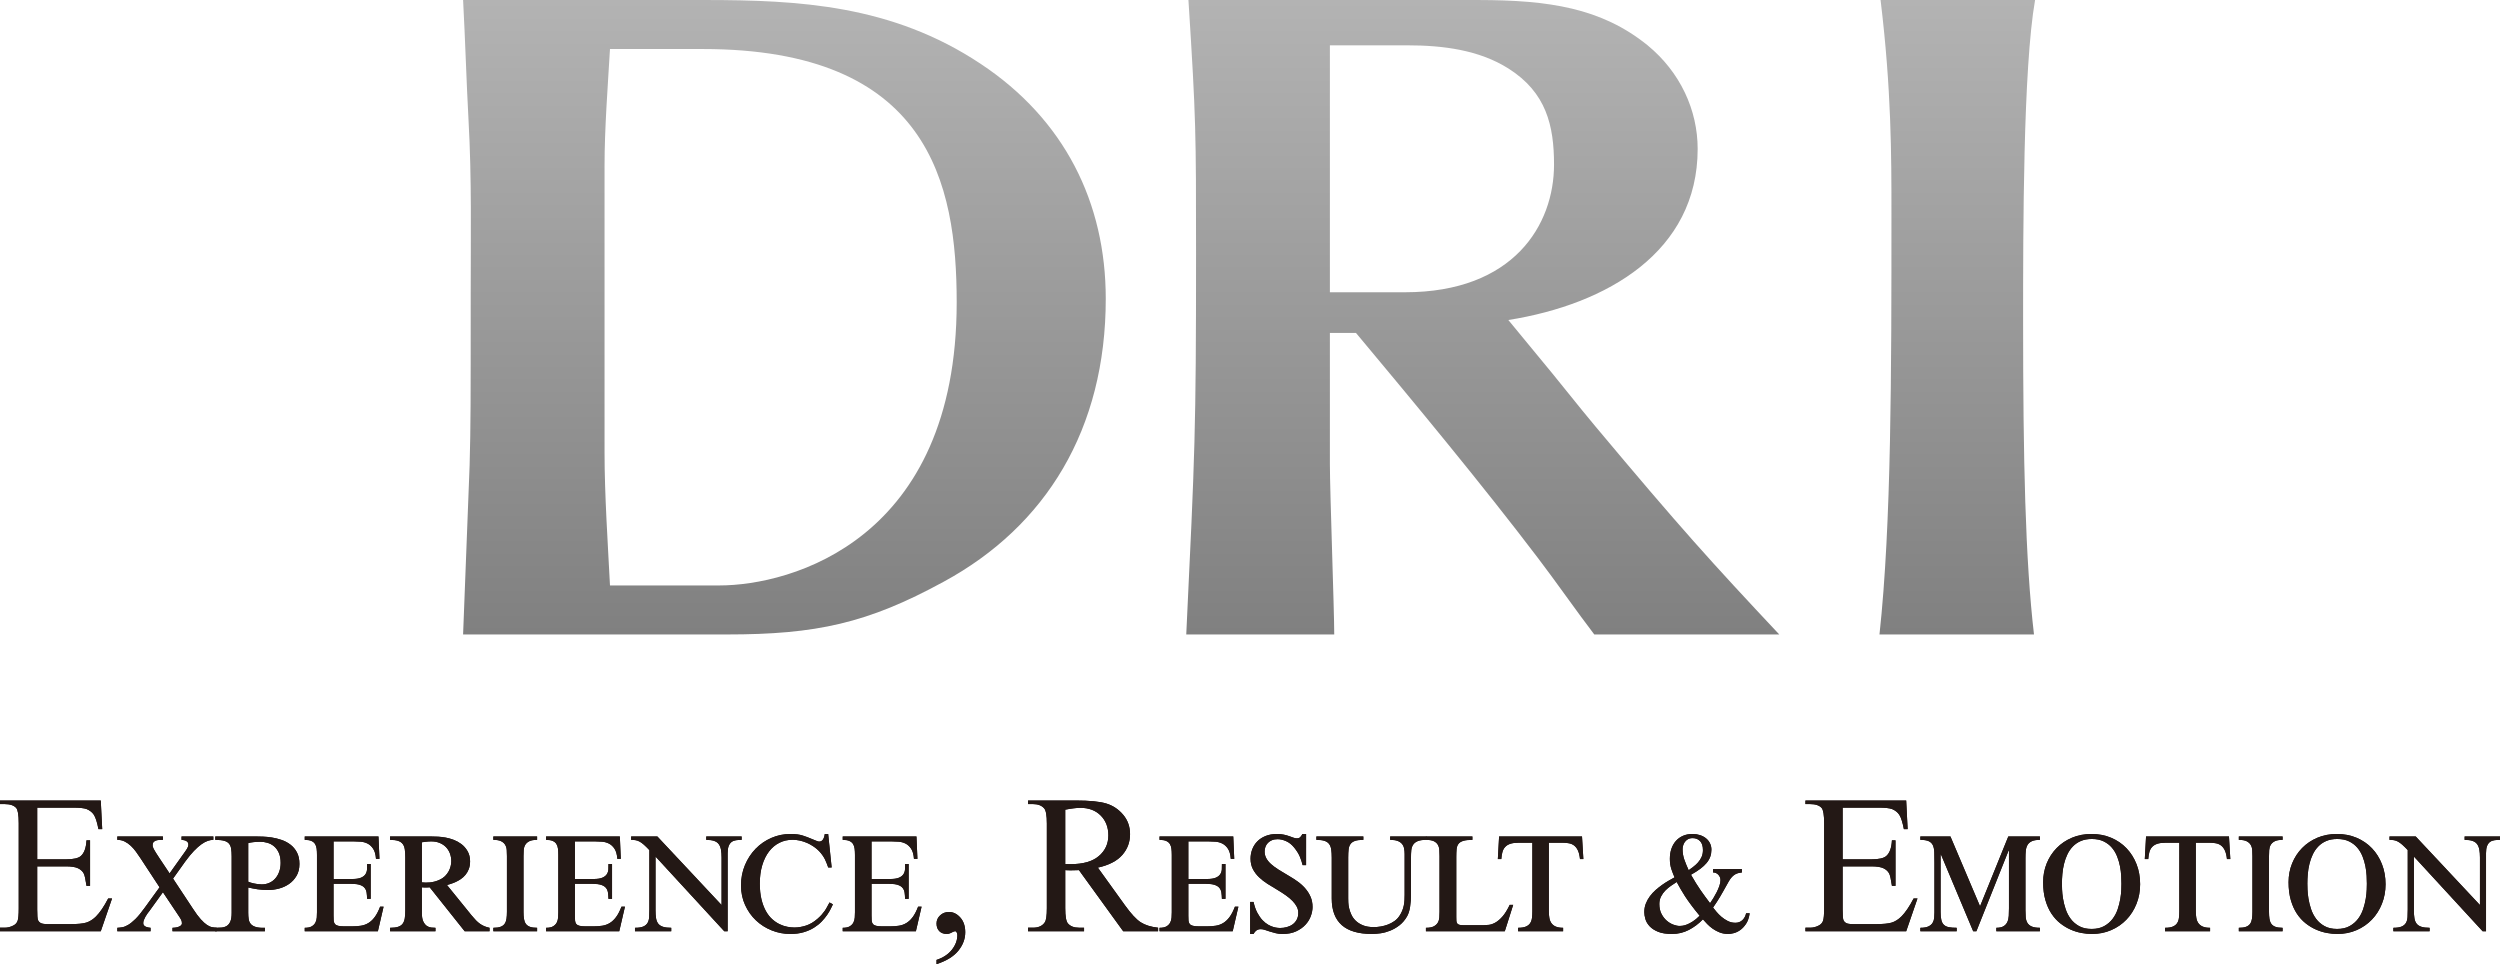 <?xml version="1.0" encoding="utf-8"?>
<!-- Generator: Adobe Illustrator 28.0.0, SVG Export Plug-In . SVG Version: 6.00 Build 0)  -->
<svg version="1.1" id="編集モード" xmlns="http://www.w3.org/2000/svg" xmlns:xlink="http://www.w3.org/1999/xlink" x="0px"
	 y="0px" viewBox="0 0 683.608 263.64" style="enable-background:new 0 0 683.608 263.64;" xml:space="preserve">
<style type="text/css">
	.st0{fill:url(#SVGID_1_);}
	.st1{fill:url(#SVGID_00000177447665600689428550000007940332846875151530_);}
	.st2{fill:url(#SVGID_00000111193180757671409200000001028955100652207240_);}
	.st3{fill:#231815;}
</style>
<g>
	<g>
		<linearGradient id="SVGID_1_" gradientUnits="userSpaceOnUse" x1="214.497" y1="0" x2="214.497" y2="173.49">
			<stop  offset="0" style="stop-color:#B3B3B3"/>
			<stop  offset="1" style="stop-color:#808080"/>
		</linearGradient>
		<path class="st0" d="M268.147,17.451C243.836,1.268,218.189,0.037,193.105,0.003V0h-66.475
			c0.595,11.129,0.893,22.003,1.487,32.877
			c0.893,15.933,0.595,31.613,0.595,47.546c0,30.095,0,35.659-0.298,46.787
			l-1.785,46.28h72.031v-0.001c0.033,0,0.066,0.001,0.098,0.001
			c24.397,0,38.445-3.035,59.271-14.415c27.968-15.174,44.332-41.729,44.332-77.387
			C302.363,55.386,291.057,32.625,268.147,17.451z M196.676,160.087
			c-7.438,0-23.302,0-29.88,0c-0.595-11.633-1.488-24.785-1.488-36.418V45.27
			c0-10.117,0.893-21.75,1.488-31.866c10.237,0,15.237,0,25.354,0
			c61.886,0,69.451,36.671,69.451,69.295
			C261.601,147.695,216.313,160.087,196.676,160.087z"/>
		
			<linearGradient id="SVGID_00000113328522354469828720000006930342104093189012_" gradientUnits="userSpaceOnUse" x1="405.451" y1="0" x2="405.451" y2="173.49">
			<stop  offset="0" style="stop-color:#B3B3B3"/>
			<stop  offset="1" style="stop-color:#808080"/>
		</linearGradient>
		<path style="fill:url(#SVGID_00000113328522354469828720000006930342104093189012_);" d="M436.245,116.588
			c-4.463-5.311-11.009-13.657-15.471-18.968l-8.331-10.116
			c27.075-4.3,51.77-18.715,51.77-46.787c0-10.622-4.761-20.99-13.686-28.325
			C437.84,2.111,423.391,0.038,404.294,0.004V0h-79.325
			c2.083,32.625,2.083,36.166,2.083,69.295c0,48.81-0.297,54.374-2.678,104.195
			h40.464c0-6.575-1.19-39.199-1.19-46.534V91.045h7.141
			c16.067,19.22,34.513,41.476,49.687,61.455
			c4.463,5.817,11.009,15.174,15.471,20.99h50.58
			C467.783,153.511,459.75,144.659,436.245,116.588z M363.648,79.914V12.393
			c4.541,0,15.471,0,21.125,0c9.818,0,19.637,1.264,27.67,6.322
			c10.413,6.576,12.496,15.68,12.496,26.302c0,16.439-11.009,34.9-40.762,34.9
			C376.442,79.917,369.346,79.914,363.648,79.914z"/>
		
			<linearGradient id="SVGID_00000079451016026666843490000008219598706399002297_" gradientUnits="userSpaceOnUse" x1="535.203" y1="0" x2="535.203" y2="173.49">
			<stop  offset="0" style="stop-color:#B3B3B3"/>
			<stop  offset="1" style="stop-color:#808080"/>
		</linearGradient>
		<path style="fill:url(#SVGID_00000079451016026666843490000008219598706399002297_);" d="M556.476,0.001L556.477,0
			h-42.249c2.975,24.532,2.975,42.488,2.975,58.42c0,43.246,0,84.975-3.273,115.07
			h42.249c-2.38-20.484-2.975-47.798-2.975-85.48c0-25.543,0-69.295,3.273-88.009
			C556.477,0.001,556.476,0.001,556.476,0.001z"/>
	</g>
	<g>
		<g>
			<path class="st3" d="M10.178,220.846v14.133h7.857c2.039,0,3.401-0.308,4.087-0.923
				c0.914-0.809,1.424-2.232,1.529-4.271h0.976v12.445h-0.976
				c-0.246-1.74-0.492-2.856-0.738-3.349c-0.316-0.615-0.835-1.099-1.556-1.45
				s-1.828-0.527-3.322-0.527h-7.857v11.786c0,1.582,0.07,2.544,0.211,2.887
				s0.387,0.615,0.738,0.817s1.02,0.303,2.004,0.303h6.064
				c2.021,0,3.489-0.141,4.403-0.422s1.793-0.835,2.637-1.661
				c1.09-1.09,2.206-2.733,3.349-4.931h1.055l-3.085,8.965H0v-0.976h1.266
				c0.844,0,1.644-0.202,2.399-0.606c0.562-0.281,0.946-0.703,1.148-1.266
				s0.302-1.714,0.302-3.454v-23.229c0-2.268-0.229-3.665-0.686-4.192
				c-0.633-0.703-1.688-1.055-3.164-1.055H0v-0.976h27.554l0.396,7.831h-1.028
				c-0.369-1.881-0.777-3.173-1.225-3.876s-1.113-1.239-1.992-1.608
				c-0.703-0.264-1.942-0.396-3.718-0.396H10.178z"/>
			<path class="st3" d="M44.548,228.73v0.923c-0.352,0-0.694,0.009-1.028,0.026
				s-0.633,0.075-0.896,0.171s-0.478,0.242-0.645,0.435s-0.251,0.466-0.251,0.817
				c0,0.141,0.018,0.286,0.053,0.435s0.114,0.347,0.237,0.593
				s0.313,0.571,0.568,0.976s0.601,0.94,1.041,1.608l2.742,4.113l3.718-5.221
				c0.229-0.334,0.436-0.624,0.621-0.87s0.334-0.47,0.448-0.672
				s0.202-0.391,0.264-0.567s0.091-0.36,0.091-0.554
				c0-0.264-0.062-0.475-0.185-0.633s-0.281-0.286-0.475-0.382
				s-0.399-0.163-0.619-0.198s-0.418-0.062-0.594-0.079v-0.923h8.701v0.923
				c-0.457,0-0.953,0.088-1.489,0.264s-1.121,0.488-1.754,0.936
				s-1.322,1.059-2.069,1.833s-1.561,1.767-2.44,2.979l-3.27,4.588l5.432,8.227
				c0.809,1.248,1.526,2.215,2.15,2.9s1.187,1.195,1.688,1.529
				s0.962,0.541,1.383,0.62s0.844,0.136,1.266,0.171v0.949H47.159v-0.949
				c0.123,0,0.33-0.013,0.621-0.04s0.58-0.083,0.87-0.171
				s0.545-0.215,0.765-0.382s0.329-0.391,0.329-0.672
				c0-0.334-0.07-0.642-0.211-0.923s-0.404-0.703-0.791-1.266l-4.192-6.275
				l-3.665,5.089c-0.176,0.211-0.364,0.457-0.566,0.738s-0.387,0.571-0.554,0.87
				s-0.308,0.598-0.422,0.896s-0.172,0.589-0.172,0.87
				c0,0.264,0.076,0.475,0.225,0.633s0.329,0.281,0.54,0.369
				s0.431,0.149,0.659,0.185s0.422,0.062,0.58,0.079v0.949H32.077v-0.949
				c0.422-0.018,0.87-0.066,1.345-0.145s1.007-0.29,1.596-0.633
				s1.252-0.875,1.99-1.595s1.582-1.74,2.531-3.059l4.087-5.643l-5.168-7.884
				c-0.404-0.615-0.826-1.226-1.266-1.833s-0.918-1.151-1.436-1.635
				s-1.078-0.875-1.675-1.173s-1.266-0.448-2.004-0.448v-0.923H44.548z"/>
			<path class="st3" d="M70.225,228.73c0.404,0,0.976,0.013,1.714,0.04
				s1.538,0.105,2.399,0.237s1.74,0.352,2.637,0.659s1.71,0.738,2.44,1.292
				s1.322,1.261,1.779,2.123s0.686,1.916,0.686,3.164
				c0,1.266-0.267,2.351-0.803,3.256s-1.218,1.644-2.044,2.215
				s-1.74,0.989-2.742,1.252s-1.969,0.396-2.9,0.396
				c-1.107,0-2.092-0.066-2.953-0.198s-1.714-0.294-2.558-0.488v6.882
				c0,0.65,0.04,1.239,0.12,1.767s0.272,0.971,0.58,1.332
				s0.765,0.633,1.371,0.817s1.436,0.259,2.491,0.224v0.949H58.86v-0.949
				c0.598,0,1.169-0.022,1.714-0.066s1.025-0.193,1.438-0.448
				s0.738-0.659,0.976-1.213s0.355-1.34,0.355-2.36v-15.451
				c0-0.809-0.044-1.499-0.132-2.07s-0.281-1.037-0.58-1.397
				s-0.747-0.624-1.345-0.791s-1.406-0.25-2.426-0.25v-0.923H70.225z
				 M67.878,241.096c0.141,0.07,0.348,0.149,0.621,0.237s0.575,0.167,0.909,0.237
				s0.691,0.132,1.069,0.185s0.742,0.079,1.093,0.079
				c0.756,0,1.455-0.145,2.097-0.435s1.187-0.694,1.635-1.213
				s0.8-1.138,1.055-1.859s0.381-1.512,0.381-2.373
				c0-1.107-0.171-2.035-0.513-2.782s-0.782-1.34-1.318-1.78
				s-1.13-0.751-1.781-0.936s-1.274-0.277-1.872-0.277
				c-0.65,0-1.287,0.031-1.911,0.092s-1.113,0.154-1.464,0.277V241.096z"/>
			<path class="st3" d="M103.495,228.73l0.264,6.117h-0.949
				c-0.088-1.195-0.343-2.114-0.765-2.755s-0.926-1.112-1.515-1.411
				s-1.222-0.475-1.898-0.527s-1.315-0.079-1.912-0.079h-5.511v10.283h5.115
				c1.02,0,1.811-0.119,2.373-0.356s0.972-0.549,1.227-0.936
				s0.399-0.826,0.434-1.318s0.044-0.993,0.026-1.503h0.976v9.545H100.383
				c-0.018-0.633-0.062-1.2-0.132-1.701s-0.25-0.932-0.54-1.292
				s-0.726-0.637-1.306-0.831s-1.371-0.29-2.373-0.29h-4.825v8.675
				c0,0.527,0.014,0.98,0.04,1.358s0.132,0.686,0.316,0.923
				s0.475,0.409,0.87,0.514s0.953,0.158,1.673,0.158h2.162
				c0.879,0,1.688-0.057,2.426-0.171s1.42-0.36,2.044-0.738
				s1.199-0.918,1.726-1.622s1.02-1.652,1.477-2.848h0.949l-1.556,6.724H83.324
				v-0.949c0.844,0,1.491-0.136,1.939-0.409s0.777-0.615,0.988-1.028
				s0.334-0.87,0.369-1.371s0.053-0.98,0.053-1.437v-15.688
				c0-0.633-0.03-1.2-0.091-1.701s-0.207-0.932-0.436-1.292
				s-0.566-0.637-1.014-0.831s-1.051-0.29-1.807-0.29v-0.923H103.495z"/>
			<path class="st3" d="M127.067,254.649l-9.571-12.023
				c-0.246,0.018-0.452,0.031-0.619,0.04s-0.325,0.013-0.475,0.013
				s-0.308-0.004-0.475-0.013s-0.357-0.022-0.568-0.04v7.04
				c0,1.002,0.132,1.775,0.396,2.32s0.585,0.945,0.963,1.2
				s0.782,0.404,1.213,0.448s0.812,0.066,1.146,0.066v0.949h-12.419v-0.949
				c0.896,0,1.622-0.088,2.176-0.264s0.976-0.457,1.266-0.844
				s0.483-0.879,0.58-1.477s0.144-1.318,0.144-2.162v-14.528
				c0-0.826-0.044-1.542-0.132-2.149s-0.276-1.103-0.566-1.49
				s-0.712-0.672-1.266-0.857s-1.288-0.277-2.203-0.277v-0.923h11.285
				c0.562,0,1.183,0.018,1.86,0.053s1.371,0.119,2.083,0.25
				s1.427,0.334,2.148,0.606s1.406,0.646,2.057,1.121
				c0.703,0.51,1.288,1.169,1.754,1.978s0.698,1.731,0.698,2.769
				c0,0.809-0.118,1.521-0.355,2.136s-0.55,1.151-0.937,1.608
				s-0.817,0.844-1.292,1.16s-0.949,0.58-1.424,0.791s-0.918,0.378-1.331,0.501
				s-0.744,0.22-0.99,0.29l6.776,8.358c0.404,0.492,0.791,0.927,1.16,1.305
				s0.744,0.699,1.121,0.962s0.777,0.483,1.199,0.659s0.888,0.316,1.397,0.422
				v0.949H127.067z M115.36,241.281c0.316,0.035,0.659,0.057,1.028,0.066
				s0.765-0.009,1.187-0.053s0.867-0.127,1.332-0.25s0.953-0.308,1.463-0.554
				c0.527-0.264,0.981-0.584,1.359-0.962s0.689-0.791,0.935-1.239
				s0.431-0.914,0.554-1.397s0.185-0.945,0.185-1.384
				c0-0.773-0.127-1.494-0.381-2.162s-0.621-1.244-1.095-1.727
				s-1.049-0.861-1.726-1.134s-1.429-0.409-2.255-0.409
				c-0.492,0-0.976,0.031-1.45,0.092s-0.853,0.11-1.134,0.145V241.281z"/>
			<path class="st3" d="M146.869,254.649h-11.971v-0.949c0.826,0,1.485-0.092,1.978-0.277
				s0.867-0.461,1.121-0.831s0.422-0.826,0.501-1.371s0.118-1.169,0.118-1.872
				v-15.267c0-0.562-0.018-1.107-0.053-1.635s-0.171-0.998-0.408-1.411
				s-0.606-0.747-1.107-1.002s-1.218-0.382-2.15-0.382v-0.923h11.971v0.923
				c-0.932,0-1.647,0.127-2.148,0.382s-0.87,0.589-1.107,1.002
				s-0.374,0.883-0.41,1.411s-0.053,1.072-0.053,1.635v15.267
				c0,0.703,0.04,1.327,0.12,1.872s0.246,1.002,0.501,1.371
				s0.628,0.646,1.12,0.831s1.151,0.277,1.978,0.277V254.649z"/>
			<path class="st3" d="M169.492,228.73l0.264,6.117h-0.949
				c-0.088-1.195-0.343-2.114-0.765-2.755s-0.926-1.112-1.515-1.411
				s-1.222-0.475-1.898-0.527s-1.315-0.079-1.913-0.079h-5.511v10.283h5.115
				c1.02,0,1.811-0.119,2.373-0.356s0.972-0.549,1.227-0.936
				s0.399-0.826,0.434-1.318s0.044-0.993,0.026-1.503h0.976v9.545h-0.976
				c-0.018-0.633-0.062-1.2-0.132-1.701s-0.25-0.932-0.54-1.292
				s-0.726-0.637-1.306-0.831s-1.371-0.29-2.373-0.29h-4.825v8.675
				c0,0.527,0.014,0.98,0.04,1.358s0.132,0.686,0.316,0.923
				s0.475,0.409,0.87,0.514s0.953,0.158,1.673,0.158h2.162
				c0.879,0,1.688-0.057,2.426-0.171s1.42-0.36,2.044-0.738
				s1.199-0.918,1.726-1.622s1.02-1.652,1.477-2.848h0.949l-1.556,6.724h-20.013
				v-0.949c0.844,0,1.491-0.136,1.939-0.409s0.777-0.615,0.988-1.028
				s0.334-0.87,0.369-1.371s0.053-0.98,0.053-1.437v-15.688
				c0-0.633-0.03-1.2-0.091-1.701s-0.207-0.932-0.436-1.292
				s-0.566-0.637-1.014-0.831s-1.051-0.29-1.807-0.29v-0.923H169.492z"/>
			<path class="st3" d="M179.749,228.73l17.561,18.747v-12.999
				c0-0.844-0.056-1.569-0.171-2.175s-0.322-1.107-0.621-1.503
				s-0.724-0.686-1.278-0.87s-1.262-0.277-2.123-0.277v-0.923h9.677v0.923
				c-0.562,0-1.081,0.035-1.556,0.105s-0.879,0.233-1.213,0.488
				s-0.592,0.624-0.777,1.107s-0.278,1.129-0.278,1.938v21.357h-0.923
				l-18.8-20.435v14.739c0,0.826,0.049,1.538,0.146,2.136
				s0.294,1.09,0.592,1.477s0.735,0.672,1.306,0.857s1.322,0.277,2.254,0.277
				v0.949h-9.914v-0.949c1.002,0,1.767-0.119,2.294-0.356s0.914-0.571,1.16-1.002
				s0.387-0.958,0.422-1.582s0.053-1.323,0.053-2.096v-16.216
				c-0.58-0.615-1.081-1.107-1.503-1.477s-0.812-0.65-1.172-0.844
				s-0.721-0.321-1.081-0.382s-0.77-0.092-1.227-0.092v-0.923H179.749z"/>
			<path class="st3" d="M227.41,237.194h-0.949c-0.123-0.334-0.25-0.686-0.381-1.055
				s-0.295-0.747-0.489-1.134s-0.425-0.773-0.698-1.16s-0.594-0.773-0.963-1.16
				c-0.475-0.475-0.997-0.901-1.568-1.279s-1.169-0.699-1.793-0.962
				s-1.262-0.466-1.913-0.606s-1.292-0.211-1.925-0.211
				c-1.318,0-2.526,0.277-3.625,0.831s-2.044,1.349-2.835,2.386
				s-1.406,2.294-1.846,3.771s-0.659,3.138-0.659,4.983
				c0,1.67,0.155,3.125,0.462,4.364s0.712,2.303,1.213,3.19
				s1.076,1.622,1.726,2.202s1.327,1.037,2.03,1.371s1.403,0.567,2.097,0.699
				s1.339,0.198,1.937,0.198c1.02,0,2.074-0.176,3.164-0.527
				s2.145-0.976,3.164-1.872c0.422-0.369,0.788-0.725,1.095-1.068
				s0.584-0.69,0.83-1.042s0.471-0.721,0.673-1.107s0.425-0.8,0.671-1.239
				l0.923,0.527c-0.141,0.281-0.334,0.677-0.58,1.187s-0.575,1.068-0.988,1.674
				s-0.914,1.217-1.503,1.833s-1.292,1.178-2.109,1.688s-1.763,0.923-2.835,1.239
				s-2.285,0.475-3.639,0.475c-1.758,0-3.449-0.325-5.075-0.976
				s-3.059-1.56-4.298-2.729s-2.232-2.571-2.979-4.206s-1.121-3.428-1.121-5.379
				c0-1.986,0.36-3.836,1.081-5.55s1.693-3.199,2.914-4.456
				s2.654-2.246,4.298-2.966s3.387-1.081,5.233-1.081
				c1.354,0,2.475,0.145,3.363,0.435s1.629,0.567,2.227,0.831
				c0.422,0.176,0.765,0.316,1.028,0.422s0.475,0.189,0.633,0.25
				s0.281,0.101,0.369,0.119s0.176,0.026,0.264,0.026
				c0.07,0,0.181-0.018,0.33-0.053s0.299-0.119,0.448-0.25
				s0.29-0.338,0.422-0.62s0.232-0.668,0.302-1.16h0.923L227.41,237.194z"/>
			<path class="st3" d="M250.601,228.73l0.264,6.117h-0.949
				c-0.088-1.195-0.343-2.114-0.765-2.755s-0.928-1.112-1.517-1.411
				s-1.222-0.475-1.898-0.527s-1.313-0.079-1.911-0.079h-5.511v10.283h5.115
				c1.02,0,1.811-0.119,2.373-0.356s0.97-0.549,1.225-0.936
				s0.401-0.826,0.436-1.318s0.044-0.993,0.026-1.503h0.976v9.545h-0.976
				c-0.018-0.633-0.062-1.2-0.132-1.701s-0.251-0.932-0.541-1.292
				s-0.724-0.637-1.304-0.831s-1.371-0.29-2.373-0.29h-4.825v8.675
				c0,0.527,0.012,0.98,0.039,1.358s0.132,0.686,0.316,0.923
				s0.475,0.409,0.87,0.514s0.954,0.158,1.675,0.158h2.162
				c0.879,0,1.688-0.057,2.426-0.171s1.419-0.36,2.043-0.738
				s1.201-0.918,1.728-1.622s1.02-1.652,1.477-2.848h0.949l-1.556,6.724h-20.013
				v-0.949c0.844,0,1.489-0.136,1.937-0.409s0.779-0.615,0.99-1.028
				s0.334-0.87,0.369-1.371s0.053-0.98,0.053-1.437v-15.688
				c0-0.633-0.032-1.2-0.093-1.701s-0.206-0.932-0.434-1.292
				s-0.568-0.637-1.016-0.831s-1.049-0.29-1.805-0.29v-0.923H250.601z"/>
			<path class="st3" d="M256.085,263.64v-1.16c1.811-0.598,3.212-1.525,4.205-2.782
				s1.491-2.588,1.491-3.995c0-0.334-0.079-0.615-0.237-0.844
				c-0.123-0.158-0.246-0.237-0.369-0.237c-0.193,0-0.615,0.176-1.266,0.527
				c-0.316,0.158-0.65,0.237-1.002,0.237c-0.861,0-1.547-0.255-2.057-0.765
				s-0.765-1.213-0.765-2.109c0-0.861,0.329-1.6,0.988-2.215
				s1.464-0.923,2.413-0.923c1.16,0,2.192,0.505,3.097,1.516
				s1.359,2.351,1.359,4.021c0,1.811-0.629,3.494-1.886,5.049
				S258.81,262.744,256.085,263.64z"/>
			<path class="st3" d="M316.677,254.649h-9.545L295.029,237.932
				c-0.896,0.035-1.626,0.053-2.188,0.053c-0.229,0-0.475-0.004-0.738-0.013
				s-0.536-0.022-0.817-0.04v10.389c0,2.25,0.246,3.647,0.738,4.192
				c0.668,0.773,1.67,1.16,3.006,1.16h1.397v0.976H281.108v-0.976h1.345
				c1.512,0,2.593-0.492,3.243-1.477c0.369-0.545,0.554-1.837,0.554-3.876v-23.098
				c0-2.25-0.246-3.647-0.738-4.192c-0.686-0.773-1.705-1.16-3.059-1.16h-1.345
				v-0.976h13.025c3.797,0,6.595,0.277,8.397,0.831s3.331,1.573,4.588,3.059
				s1.886,3.256,1.886,5.313c0,2.197-0.717,4.104-2.15,5.722
				s-3.651,2.76-6.657,3.428l7.383,10.257c1.688,2.355,3.138,3.92,4.351,4.693
				s2.795,1.266,4.746,1.477V254.649z M291.285,236.271
				c0.334,0,0.624,0.004,0.87,0.013s0.448,0.013,0.606,0.013
				c3.41,0,5.98-0.738,7.712-2.215s2.598-3.357,2.598-5.643
				c0-2.232-0.7-4.047-2.097-5.445s-3.247-2.096-5.549-2.096
				c-1.02,0-2.399,0.167-4.14,0.501V236.271z"/>
			<path class="st3" d="M337.231,228.73l0.264,6.117h-0.949
				c-0.088-1.195-0.343-2.114-0.765-2.755s-0.928-1.112-1.517-1.411
				s-1.222-0.475-1.898-0.527s-1.313-0.079-1.911-0.079h-5.511v10.283h5.115
				c1.02,0,1.811-0.119,2.373-0.356s0.97-0.549,1.225-0.936
				s0.401-0.826,0.436-1.318s0.044-0.993,0.026-1.503h0.976v9.545h-0.976
				c-0.018-0.633-0.062-1.2-0.132-1.701s-0.251-0.932-0.541-1.292
				s-0.724-0.637-1.304-0.831s-1.371-0.29-2.373-0.29h-4.825v8.675
				c0,0.527,0.012,0.98,0.039,1.358s0.132,0.686,0.316,0.923
				s0.475,0.409,0.87,0.514s0.954,0.158,1.675,0.158h2.162
				c0.879,0,1.688-0.057,2.426-0.171s1.419-0.36,2.043-0.738
				s1.201-0.918,1.728-1.622s1.02-1.652,1.477-2.848h0.949l-1.556,6.724h-20.013
				v-0.949c0.844,0,1.489-0.136,1.937-0.409s0.779-0.615,0.99-1.028
				s0.334-0.87,0.369-1.371s0.053-0.98,0.053-1.437v-15.688
				c0-0.633-0.032-1.2-0.093-1.701s-0.206-0.932-0.434-1.292
				s-0.568-0.637-1.016-0.831s-1.049-0.29-1.805-0.29v-0.923H337.231z"/>
			<path class="st3" d="M357.138,236.561h-0.949c-0.176-0.756-0.431-1.534-0.765-2.333
				s-0.87-1.648-1.608-2.544c-0.615-0.756-1.327-1.314-2.136-1.674
				s-1.582-0.541-2.32-0.541c-0.598,0-1.116,0.092-1.556,0.277
				s-0.809,0.431-1.107,0.738s-0.524,0.664-0.673,1.068s-0.223,0.826-0.223,1.266
				c0,0.686,0.153,1.31,0.461,1.872s0.747,1.099,1.318,1.608
				s1.262,1.02,2.071,1.529s1.714,1.055,2.716,1.635
				c0.826,0.475,1.635,0.993,2.426,1.556s1.489,1.191,2.095,1.885
				s1.095,1.459,1.464,2.294s0.554,1.771,0.554,2.808
				c0,0.773-0.155,1.591-0.462,2.452s-0.795,1.657-1.462,2.386
				s-1.521,1.336-2.558,1.819s-2.276,0.725-3.718,0.725
				c-0.668,0-1.288-0.07-1.86-0.211s-1.102-0.29-1.594-0.448
				s-0.946-0.308-1.359-0.448s-0.795-0.211-1.146-0.211
				c-0.316,0-0.585,0.048-0.805,0.145s-0.404,0.211-0.554,0.343
				s-0.272,0.272-0.369,0.422s-0.179,0.286-0.25,0.409h-0.923v-8.754h0.923
				c0.264,1.178,0.615,2.175,1.055,2.993s0.914,1.49,1.424,2.017
				s1.023,0.936,1.542,1.226s1.002,0.497,1.45,0.62s0.835,0.198,1.16,0.224
				s0.533,0.04,0.621,0.04c0.633,0,1.252-0.083,1.858-0.25
				s1.139-0.417,1.596-0.751s0.826-0.76,1.107-1.279s0.422-1.138,0.422-1.859
				c0-0.598-0.137-1.16-0.41-1.688s-0.659-1.05-1.16-1.569
				s-1.111-1.033-1.832-1.542s-1.538-1.037-2.452-1.582
				c-0.879-0.51-1.746-1.037-2.598-1.582s-1.621-1.147-2.306-1.806
				s-1.239-1.397-1.661-2.215s-0.633-1.762-0.633-2.834
				c0-0.879,0.153-1.727,0.461-2.544s0.765-1.538,1.371-2.162
				s1.362-1.121,2.268-1.49s1.956-0.554,3.152-0.554
				c0.703,0,1.327,0.062,1.872,0.185s1.028,0.259,1.45,0.409
				s0.8,0.286,1.134,0.409s0.65,0.185,0.949,0.185
				c0.404,0,0.712-0.105,0.923-0.316s0.413-0.501,0.606-0.87h1.002V236.561z"/>
			<path class="st3" d="M390.018,228.73v0.923c-1.02,0-1.811,0.119-2.373,0.356
				s-0.981,0.571-1.253,1.002s-0.434,0.94-0.487,1.529s-0.079,1.235-0.079,1.938
				v10.283c0,1.037-0.079,2.087-0.237,3.151s-0.439,1.956-0.844,2.676
				c-0.58,1.002-1.274,1.815-2.083,2.439s-1.652,1.112-2.531,1.463
				s-1.754,0.589-2.624,0.712s-1.656,0.185-2.359,0.185
				c-3.691,0-6.448-0.813-8.267-2.439s-2.728-4.047-2.728-7.264v-11.206
				c0-0.844-0.044-1.569-0.132-2.175s-0.278-1.107-0.568-1.503
				s-0.712-0.686-1.266-0.87s-1.296-0.277-2.227-0.277v-0.923h12.841v0.923
				c-0.949,0-1.702,0.092-2.255,0.277s-0.97,0.47-1.252,0.857
				s-0.457,0.883-0.527,1.49s-0.105,1.34-0.105,2.202v11.206
				c0,0.229,0.009,0.584,0.026,1.068s0.091,1.015,0.223,1.595
				s0.339,1.173,0.621,1.78s0.68,1.16,1.199,1.661s1.178,0.914,1.978,1.239
				s1.789,0.488,2.967,0.488c0.598,0,1.23-0.057,1.898-0.171
				s1.313-0.29,1.937-0.527s1.213-0.549,1.767-0.936s1.016-0.861,1.385-1.424
				c0.316-0.475,0.571-0.949,0.765-1.424s0.337-0.954,0.434-1.437
				s0.158-0.967,0.185-1.45s0.04-0.98,0.04-1.49v-11.127
				c0-0.562-0.049-1.081-0.146-1.556s-0.29-0.883-0.58-1.226
				s-0.689-0.611-1.199-0.804s-1.187-0.29-2.03-0.29v-0.923H390.018z"/>
			<path class="st3" d="M402.616,229.653c-1.072,0-1.907,0.092-2.505,0.277
				s-1.037,0.466-1.318,0.844s-0.448,0.866-0.501,1.463s-0.079,1.31-0.079,2.136
				v16.374c0,0.404,0.009,0.751,0.026,1.042s0.088,0.523,0.211,0.699
				s0.311,0.303,0.566,0.382s0.62,0.119,1.095,0.119h5.537
				c0.422,0,0.909-0.031,1.463-0.092s1.148-0.268,1.781-0.62
				s1.283-0.905,1.951-1.661s1.327-1.819,1.978-3.19h0.949l-2.294,7.225h-21.568
				v-0.949c0.932,0,1.647-0.132,2.148-0.396s0.87-0.602,1.107-1.015
				s0.374-0.879,0.41-1.397s0.053-1.033,0.053-1.542v-15.267
				c0-0.58-0.018-1.138-0.053-1.674s-0.172-1.011-0.41-1.424
				s-0.606-0.738-1.107-0.976s-1.216-0.356-2.148-0.356v-0.923h12.709V229.653z"/>
			<path class="st3" d="M432.591,228.73l0.369,6.17h-0.923
				c-0.105-0.967-0.29-1.74-0.554-2.32s-0.598-1.028-1.002-1.345
				s-0.867-0.527-1.385-0.633s-1.076-0.158-1.673-0.158h-3.902v18.773
				c0,0.65,0.047,1.252,0.144,1.806s0.287,1.028,0.568,1.424
				s0.677,0.703,1.187,0.923s1.178,0.33,2.004,0.33v0.949h-12.313v-0.949
				c0.896,0,1.603-0.11,2.122-0.33s0.911-0.527,1.174-0.923
				s0.431-0.87,0.501-1.424s0.105-1.156,0.105-1.806V230.444h-3.85
				c-0.896,0-1.631,0.097-2.203,0.29s-1.032,0.479-1.383,0.857
				s-0.603,0.844-0.752,1.397s-0.25,1.191-0.302,1.912h-0.949l0.343-6.17H432.591z"
				/>
			<path class="st3" d="M476.307,237.642v0.923c-0.281,0.035-0.571,0.083-0.87,0.145
				s-0.603,0.176-0.911,0.343s-0.615,0.409-0.923,0.725s-0.61,0.738-0.909,1.266
				c-0.58,1.037-1.051,1.876-1.412,2.518s-0.68,1.2-0.962,1.674
				s-0.562,0.927-0.844,1.358s-0.633,0.954-1.055,1.569
				c0.229,0.299,0.536,0.681,0.923,1.147s0.838,0.923,1.357,1.371
				s1.099,0.835,1.74,1.16s1.332,0.488,2.071,0.488
				c0.791,0,1.441-0.246,1.951-0.738s0.844-1.116,1.002-1.872h0.976
				c-0.176,1.213-0.515,2.188-1.016,2.927s-1.046,1.31-1.635,1.714
				s-1.178,0.677-1.767,0.817s-1.049,0.211-1.383,0.211
				c-0.879,0-1.67-0.136-2.373-0.409s-1.341-0.611-1.913-1.015
				s-1.081-0.839-1.529-1.305s-0.838-0.892-1.172-1.279
				c-1.143,1.195-2.426,2.162-3.85,2.9s-2.962,1.107-4.614,1.107
				c-1.564,0-2.835-0.202-3.811-0.606s-1.744-0.91-2.306-1.516
				s-0.946-1.257-1.148-1.951s-0.302-1.332-0.302-1.912
				c0-0.826,0.141-1.6,0.422-2.32s0.654-1.393,1.12-2.017
				s0.993-1.195,1.582-1.714s1.192-0.993,1.807-1.424s1.213-0.813,1.793-1.147
				s1.099-0.624,1.556-0.87c-0.281-0.615-0.568-1.349-0.858-2.202
				s-0.434-1.806-0.434-2.861c0-1.002,0.141-1.916,0.422-2.742
				s0.689-1.542,1.225-2.149s1.187-1.077,1.951-1.411s1.64-0.501,2.624-0.501
				c0.703,0,1.366,0.101,1.99,0.303s1.169,0.488,1.635,0.857
				s0.835,0.822,1.107,1.358s0.41,1.129,0.41,1.78
				c0,0.686-0.105,1.323-0.316,1.912s-0.541,1.156-0.99,1.701
				s-1.023,1.081-1.726,1.608s-1.556,1.072-2.558,1.635
				c0.475,0.826,0.923,1.582,1.345,2.268s0.844,1.332,1.266,1.938
				s0.844,1.2,1.266,1.78s0.87,1.178,1.345,1.793
				c0.264-0.369,0.557-0.817,0.882-1.345s0.633-1.077,0.923-1.648
				s0.536-1.147,0.738-1.727s0.304-1.116,0.304-1.608
				c0-0.545-0.193-1.028-0.58-1.45s-0.87-0.633-1.45-0.633v-0.923H476.307z
				 M458.483,241.175c-0.492,0.316-1.016,0.664-1.57,1.042
				s-1.067,0.809-1.542,1.292s-0.867,1.028-1.174,1.635s-0.461,1.288-0.461,2.043
				c0,1.037,0.193,1.934,0.58,2.689s0.865,1.38,1.436,1.872
				s1.178,0.857,1.819,1.094s1.227,0.356,1.754,0.356
				c0.176,0,0.434-0.022,0.777-0.066s0.747-0.158,1.213-0.343
				s0.99-0.461,1.57-0.831s1.204-0.888,1.872-1.556
				c-0.914-1.107-1.688-2.087-2.32-2.94s-1.183-1.635-1.649-2.347
				s-0.874-1.38-1.225-2.004S458.852,241.843,458.483,241.175z M461.753,237.959
				c0.387-0.281,0.809-0.593,1.266-0.936s0.882-0.734,1.278-1.173
				s0.721-0.936,0.976-1.49s0.383-1.191,0.383-1.912
				c0-1.09-0.26-1.907-0.779-2.452s-1.199-0.817-2.043-0.817
				c-0.527,0-0.967,0.105-1.318,0.316s-0.633,0.47-0.844,0.778
				s-0.36,0.637-0.448,0.989s-0.132,0.659-0.132,0.923
				c0,1.02,0.158,1.978,0.475,2.874S461.278,236.921,461.753,237.959z"/>
			<path class="st3" d="M503.861,220.846v14.133h7.857c2.039,0,3.401-0.308,4.087-0.923
				c0.914-0.809,1.424-2.232,1.529-4.271h0.976v12.445h-0.976
				c-0.246-1.74-0.492-2.856-0.738-3.349c-0.316-0.615-0.835-1.099-1.556-1.45
				s-1.828-0.527-3.322-0.527h-7.857v11.786c0,1.582,0.07,2.544,0.211,2.887
				s0.387,0.615,0.738,0.817s1.02,0.303,2.004,0.303h6.064
				c2.021,0,3.489-0.141,4.403-0.422s1.793-0.835,2.637-1.661
				c1.09-1.09,2.206-2.733,3.349-4.931h1.055l-3.085,8.965h-27.554v-0.976h1.266
				c0.844,0,1.644-0.202,2.399-0.606c0.562-0.281,0.944-0.703,1.146-1.266
				s0.304-1.714,0.304-3.454v-23.229c0-2.268-0.229-3.665-0.686-4.192
				c-0.633-0.703-1.688-1.055-3.164-1.055h-1.266v-0.976h27.554l0.396,7.831h-1.028
				c-0.369-1.881-0.779-3.173-1.227-3.876s-1.111-1.239-1.99-1.608
				c-0.703-0.264-1.942-0.396-3.718-0.396H503.861z"/>
			<path class="st3" d="M533.334,228.73l8.095,19.09l7.726-19.09h8.648v0.923
				c-0.949,0-1.688,0.123-2.215,0.369s-0.919,0.589-1.174,1.028
				s-0.413,0.962-0.475,1.569s-0.091,1.261-0.091,1.964v14.265
				c0,0.686,0.021,1.323,0.065,1.912s0.19,1.103,0.436,1.542
				s0.636,0.782,1.172,1.028s1.297,0.369,2.282,0.369v0.949h-11.918v-0.949
				c0.861,0,1.524-0.145,1.99-0.435s0.809-0.677,1.028-1.16
				s0.348-1.046,0.383-1.688s0.053-1.323,0.053-2.043v-15.794h-0.105l-8.807,22.069
				h-0.87l-8.807-20.988h-0.105v15.741c0,0.914,0.07,1.652,0.211,2.215
				s0.381,0.998,0.724,1.305s0.796,0.514,1.359,0.62s1.266,0.158,2.109,0.158
				v0.949h-9.94v-0.949c0.967,0,1.709-0.127,2.227-0.382s0.896-0.584,1.134-0.989
				s0.378-0.848,0.422-1.332s0.067-0.962,0.067-1.437V235.796
				c0-1.055-0.014-1.969-0.04-2.742s-0.153-1.411-0.381-1.912
				s-0.606-0.875-1.134-1.121s-1.292-0.369-2.294-0.369v-0.923H533.334z"/>
			<path class="st3" d="M558.68,241.228c0-1.828,0.325-3.542,0.976-5.142
				s1.561-2.997,2.73-4.192s2.561-2.136,4.178-2.821s3.393-1.028,5.326-1.028
				c1.969,0,3.771,0.347,5.405,1.042s3.037,1.657,4.206,2.887
				s2.078,2.681,2.728,4.351s0.976,3.489,0.976,5.458
				c0,1.898-0.329,3.678-0.988,5.339s-1.573,3.103-2.742,4.324
				s-2.563,2.184-4.18,2.887s-3.384,1.055-5.3,1.055
				c-0.879,0-1.819-0.092-2.821-0.277s-1.995-0.492-2.979-0.923
				s-1.928-1.002-2.834-1.714s-1.705-1.591-2.399-2.637s-1.248-2.281-1.661-3.705
				S558.68,243.074,558.68,241.228z M563.822,241.597
				c0,0.352,0.014,0.901,0.04,1.648s0.114,1.582,0.264,2.505
				s0.387,1.872,0.712,2.848s0.786,1.863,1.383,2.663s1.362,1.459,2.294,1.978
				s2.074,0.778,3.428,0.778s2.496-0.259,3.428-0.778s1.702-1.178,2.308-1.978
				s1.072-1.688,1.397-2.663s0.562-1.92,0.712-2.834s0.237-1.74,0.264-2.479
				s0.039-1.283,0.039-1.635c0-0.598-0.021-1.318-0.065-2.162
				s-0.155-1.718-0.33-2.624s-0.439-1.802-0.791-2.689s-0.826-1.683-1.424-2.386
				s-1.345-1.274-2.241-1.714s-1.978-0.659-3.243-0.659
				c-1.16,0-2.166,0.185-3.018,0.554s-1.582,0.87-2.188,1.503
				s-1.104,1.358-1.491,2.175s-0.689,1.679-0.909,2.584s-0.369,1.819-0.448,2.742
				S563.822,240.771,563.822,241.597z"/>
			<path class="st3" d="M609.499,228.73l0.369,6.17h-0.923
				c-0.105-0.967-0.29-1.74-0.554-2.32s-0.598-1.028-1.002-1.345
				s-0.865-0.527-1.383-0.633s-1.078-0.158-1.675-0.158h-3.902v18.773
				c0,0.65,0.049,1.252,0.146,1.806s0.285,1.028,0.566,1.424
				s0.677,0.703,1.187,0.923s1.178,0.33,2.004,0.33v0.949h-12.313v-0.949
				c0.896,0,1.605-0.11,2.123-0.33s0.909-0.527,1.172-0.923
				s0.431-0.87,0.501-1.424s0.105-1.156,0.105-1.806V230.444h-3.85
				c-0.896,0-1.63,0.097-2.201,0.29s-1.034,0.479-1.385,0.857
				s-0.601,0.844-0.751,1.397s-0.251,1.191-0.304,1.912h-0.949l0.343-6.17H609.499z"
				/>
			<path class="st3" d="M624.161,254.649h-11.971v-0.949c0.826,0,1.485-0.092,1.978-0.277
				s0.865-0.461,1.12-0.831s0.422-0.826,0.501-1.371s0.12-1.169,0.12-1.872
				v-15.267c0-0.562-0.018-1.107-0.053-1.635s-0.172-0.998-0.41-1.411
				s-0.606-0.747-1.107-1.002s-1.216-0.382-2.148-0.382v-0.923h11.971v0.923
				c-0.932,0-1.647,0.127-2.15,0.382c-0.501,0.255-0.87,0.589-1.107,1.002
				s-0.373,0.883-0.408,1.411s-0.053,1.072-0.053,1.635v15.267
				c0,0.703,0.039,1.327,0.118,1.872s0.246,1.002,0.501,1.371
				s0.629,0.646,1.121,0.831s1.151,0.277,1.978,0.277V254.649z"/>
			<path class="st3" d="M625.79,241.228c0-1.828,0.325-3.542,0.976-5.142
				s1.559-2.997,2.728-4.192s2.563-2.136,4.18-2.821s3.393-1.028,5.326-1.028
				c1.969,0,3.771,0.347,5.405,1.042s3.036,1.657,4.206,2.887
				c1.167,1.23,2.078,2.681,2.728,4.351s0.976,3.489,0.976,5.458
				c0,1.898-0.329,3.678-0.99,5.339c-0.657,1.661-1.573,3.103-2.742,4.324
				s-2.561,2.184-4.178,2.887s-3.384,1.055-5.3,1.055
				c-0.879,0-1.819-0.092-2.821-0.277s-1.995-0.492-2.979-0.923
				s-1.93-1.002-2.834-1.714c-0.907-0.712-1.707-1.591-2.401-2.637
				s-1.248-2.281-1.659-3.705C625.996,244.709,625.79,243.074,625.79,241.228z
				 M630.932,241.597c0,0.352,0.014,0.901,0.039,1.648
				c0.028,0.747,0.114,1.582,0.264,2.505s0.387,1.872,0.714,2.848
				c0.323,0.976,0.786,1.863,1.383,2.663s1.362,1.459,2.294,1.978
				s2.074,0.778,3.428,0.778s2.496-0.259,3.428-0.778s1.702-1.178,2.306-1.978
				c0.608-0.8,1.072-1.688,1.399-2.663c0.323-0.976,0.561-1.92,0.71-2.834
				s0.239-1.74,0.264-2.479c0.028-0.738,0.04-1.283,0.04-1.635
				c0-0.598-0.023-1.318-0.065-2.162c-0.046-0.844-0.155-1.718-0.33-2.624
				s-0.439-1.802-0.791-2.689s-0.826-1.683-1.424-2.386s-1.345-1.274-2.241-1.714
				s-1.978-0.659-3.243-0.659c-1.16,0-2.167,0.185-3.02,0.554
				s-1.582,0.87-2.187,1.503c-0.608,0.633-1.104,1.358-1.491,2.175
				s-0.691,1.679-0.911,2.584s-0.369,1.819-0.447,2.742
				C630.97,239.897,630.932,240.771,630.932,241.597z"/>
			<path class="st3" d="M660.563,228.73l17.561,18.747v-12.999
				c0-0.844-0.058-1.569-0.171-2.175c-0.116-0.606-0.322-1.107-0.62-1.503
				s-0.726-0.686-1.278-0.87c-0.555-0.185-1.262-0.277-2.123-0.277v-0.923h9.677
				v0.923c-0.562,0-1.081,0.035-1.556,0.105s-0.879,0.233-1.213,0.488
				s-0.594,0.624-0.777,1.107c-0.186,0.483-0.278,1.129-0.278,1.938v21.357h-0.923
				l-18.8-20.435v14.739c0,0.826,0.047,1.538,0.144,2.136
				s0.295,1.09,0.594,1.477s0.733,0.672,1.304,0.857s1.324,0.277,2.255,0.277
				v0.949h-9.914v-0.949c1.002,0,1.767-0.119,2.294-0.356s0.914-0.571,1.16-1.002
				s0.387-0.958,0.422-1.582s0.053-1.323,0.053-2.096v-16.216
				c-0.58-0.615-1.081-1.107-1.503-1.477s-0.814-0.65-1.172-0.844
				c-0.362-0.193-0.722-0.321-1.083-0.382s-0.768-0.092-1.225-0.092v-0.923
				H660.563z"/>
		</g>
		<g>
			<path class="st3" d="M10.178,220.846v14.133h7.857c2.039,0,3.401-0.308,4.087-0.923
				c0.914-0.809,1.424-2.232,1.529-4.271h0.976v12.445h-0.976
				c-0.246-1.74-0.492-2.856-0.738-3.349c-0.316-0.615-0.835-1.099-1.556-1.45
				s-1.828-0.527-3.322-0.527h-7.857v11.786c0,1.582,0.07,2.544,0.211,2.887
				s0.387,0.615,0.738,0.817s1.02,0.303,2.004,0.303h6.064
				c2.021,0,3.489-0.141,4.403-0.422s1.793-0.835,2.637-1.661
				c1.09-1.09,2.206-2.733,3.349-4.931h1.055l-3.085,8.965H0v-0.976h1.266
				c0.844,0,1.644-0.202,2.399-0.606c0.562-0.281,0.946-0.703,1.148-1.266
				s0.302-1.714,0.302-3.454v-23.229c0-2.268-0.229-3.665-0.686-4.192
				c-0.633-0.703-1.688-1.055-3.164-1.055H0v-0.976h27.554l0.396,7.831h-1.028
				c-0.369-1.881-0.777-3.173-1.225-3.876s-1.113-1.239-1.992-1.608
				c-0.703-0.264-1.942-0.396-3.718-0.396H10.178z"/>
			<path class="st3" d="M44.548,228.73v0.923c-0.352,0-0.694,0.009-1.028,0.026
				s-0.633,0.075-0.896,0.171s-0.478,0.242-0.645,0.435s-0.251,0.466-0.251,0.817
				c0,0.141,0.018,0.286,0.053,0.435s0.114,0.347,0.237,0.593
				s0.313,0.571,0.568,0.976s0.601,0.94,1.041,1.608l2.742,4.113l3.718-5.221
				c0.229-0.334,0.436-0.624,0.621-0.87s0.334-0.47,0.448-0.672
				s0.202-0.391,0.264-0.567s0.091-0.36,0.091-0.554
				c0-0.264-0.062-0.475-0.185-0.633s-0.281-0.286-0.475-0.382
				s-0.399-0.163-0.619-0.198s-0.418-0.062-0.594-0.079v-0.923h8.701v0.923
				c-0.457,0-0.953,0.088-1.489,0.264s-1.121,0.488-1.754,0.936
				s-1.322,1.059-2.069,1.833s-1.561,1.767-2.44,2.979l-3.27,4.588l5.432,8.227
				c0.809,1.248,1.526,2.215,2.15,2.9s1.187,1.195,1.688,1.529
				s0.962,0.541,1.383,0.62s0.844,0.136,1.266,0.171v0.949H47.159v-0.949
				c0.123,0,0.33-0.013,0.621-0.04s0.58-0.083,0.87-0.171
				s0.545-0.215,0.765-0.382s0.329-0.391,0.329-0.672
				c0-0.334-0.07-0.642-0.211-0.923s-0.404-0.703-0.791-1.266l-4.192-6.275
				l-3.665,5.089c-0.176,0.211-0.364,0.457-0.566,0.738s-0.387,0.571-0.554,0.87
				s-0.308,0.598-0.422,0.896s-0.172,0.589-0.172,0.87
				c0,0.264,0.076,0.475,0.225,0.633s0.329,0.281,0.54,0.369
				s0.431,0.149,0.659,0.185s0.422,0.062,0.58,0.079v0.949H32.077v-0.949
				c0.422-0.018,0.87-0.066,1.345-0.145s1.007-0.29,1.596-0.633
				s1.252-0.875,1.99-1.595s1.582-1.74,2.531-3.059l4.087-5.643l-5.168-7.884
				c-0.404-0.615-0.826-1.226-1.266-1.833s-0.918-1.151-1.436-1.635
				s-1.078-0.875-1.675-1.173s-1.266-0.448-2.004-0.448v-0.923H44.548z"/>
			<path class="st3" d="M70.225,228.73c0.404,0,0.976,0.013,1.714,0.04
				s1.538,0.105,2.399,0.237s1.74,0.352,2.637,0.659s1.71,0.738,2.44,1.292
				s1.322,1.261,1.779,2.123s0.686,1.916,0.686,3.164
				c0,1.266-0.267,2.351-0.803,3.256s-1.218,1.644-2.044,2.215
				s-1.74,0.989-2.742,1.252s-1.969,0.396-2.9,0.396
				c-1.107,0-2.092-0.066-2.953-0.198s-1.714-0.294-2.558-0.488v6.882
				c0,0.65,0.04,1.239,0.12,1.767s0.272,0.971,0.58,1.332
				s0.765,0.633,1.371,0.817s1.436,0.259,2.491,0.224v0.949H58.86v-0.949
				c0.598,0,1.169-0.022,1.714-0.066s1.025-0.193,1.438-0.448
				s0.738-0.659,0.976-1.213s0.355-1.34,0.355-2.36v-15.451
				c0-0.809-0.044-1.499-0.132-2.07s-0.281-1.037-0.58-1.397
				s-0.747-0.624-1.345-0.791s-1.406-0.25-2.426-0.25v-0.923H70.225z
				 M67.878,241.096c0.141,0.07,0.348,0.149,0.621,0.237s0.575,0.167,0.909,0.237
				s0.691,0.132,1.069,0.185s0.742,0.079,1.093,0.079
				c0.756,0,1.455-0.145,2.097-0.435s1.187-0.694,1.635-1.213
				s0.8-1.138,1.055-1.859s0.381-1.512,0.381-2.373
				c0-1.107-0.171-2.035-0.513-2.782s-0.782-1.34-1.318-1.78
				s-1.13-0.751-1.781-0.936s-1.274-0.277-1.872-0.277
				c-0.65,0-1.287,0.031-1.911,0.092s-1.113,0.154-1.464,0.277V241.096z"/>
			<path class="st3" d="M103.495,228.73l0.264,6.117h-0.949
				c-0.088-1.195-0.343-2.114-0.765-2.755s-0.926-1.112-1.515-1.411
				s-1.222-0.475-1.898-0.527s-1.315-0.079-1.912-0.079h-5.511v10.283h5.115
				c1.02,0,1.811-0.119,2.373-0.356s0.972-0.549,1.227-0.936
				s0.399-0.826,0.434-1.318s0.044-0.993,0.026-1.503h0.976v9.545H100.383
				c-0.018-0.633-0.062-1.2-0.132-1.701s-0.25-0.932-0.54-1.292
				s-0.726-0.637-1.306-0.831s-1.371-0.29-2.373-0.29h-4.825v8.675
				c0,0.527,0.014,0.98,0.04,1.358s0.132,0.686,0.316,0.923
				s0.475,0.409,0.87,0.514s0.953,0.158,1.673,0.158h2.162
				c0.879,0,1.688-0.057,2.426-0.171s1.42-0.36,2.044-0.738
				s1.199-0.918,1.726-1.622s1.02-1.652,1.477-2.848h0.949l-1.556,6.724H83.324
				v-0.949c0.844,0,1.491-0.136,1.939-0.409s0.777-0.615,0.988-1.028
				s0.334-0.87,0.369-1.371s0.053-0.98,0.053-1.437v-15.688
				c0-0.633-0.03-1.2-0.091-1.701s-0.207-0.932-0.436-1.292
				s-0.566-0.637-1.014-0.831s-1.051-0.29-1.807-0.29v-0.923H103.495z"/>
			<path class="st3" d="M127.067,254.649l-9.571-12.023
				c-0.246,0.018-0.452,0.031-0.619,0.04s-0.325,0.013-0.475,0.013
				s-0.308-0.004-0.475-0.013s-0.357-0.022-0.568-0.04v7.04
				c0,1.002,0.132,1.775,0.396,2.32s0.585,0.945,0.963,1.2
				s0.782,0.404,1.213,0.448s0.812,0.066,1.146,0.066v0.949h-12.419v-0.949
				c0.896,0,1.622-0.088,2.176-0.264s0.976-0.457,1.266-0.844
				s0.483-0.879,0.58-1.477s0.144-1.318,0.144-2.162v-14.528
				c0-0.826-0.044-1.542-0.132-2.149s-0.276-1.103-0.566-1.49
				s-0.712-0.672-1.266-0.857s-1.288-0.277-2.203-0.277v-0.923h11.285
				c0.562,0,1.183,0.018,1.86,0.053s1.371,0.119,2.083,0.25
				s1.427,0.334,2.148,0.606s1.406,0.646,2.057,1.121
				c0.703,0.51,1.288,1.169,1.754,1.978s0.698,1.731,0.698,2.769
				c0,0.809-0.118,1.521-0.355,2.136s-0.55,1.151-0.937,1.608
				s-0.817,0.844-1.292,1.16s-0.949,0.58-1.424,0.791s-0.918,0.378-1.331,0.501
				s-0.744,0.22-0.99,0.29l6.776,8.358c0.404,0.492,0.791,0.927,1.16,1.305
				s0.744,0.699,1.121,0.962s0.777,0.483,1.199,0.659s0.888,0.316,1.397,0.422
				v0.949H127.067z M115.36,241.281c0.316,0.035,0.659,0.057,1.028,0.066
				s0.765-0.009,1.187-0.053s0.867-0.127,1.332-0.25s0.953-0.308,1.463-0.554
				c0.527-0.264,0.981-0.584,1.359-0.962s0.689-0.791,0.935-1.239
				s0.431-0.914,0.554-1.397s0.185-0.945,0.185-1.384
				c0-0.773-0.127-1.494-0.381-2.162s-0.621-1.244-1.095-1.727
				s-1.049-0.861-1.726-1.134s-1.429-0.409-2.255-0.409
				c-0.492,0-0.976,0.031-1.45,0.092s-0.853,0.11-1.134,0.145V241.281z"/>
			<path class="st3" d="M146.869,254.649h-11.971v-0.949c0.826,0,1.485-0.092,1.978-0.277
				s0.867-0.461,1.121-0.831s0.422-0.826,0.501-1.371s0.118-1.169,0.118-1.872
				v-15.267c0-0.562-0.018-1.107-0.053-1.635s-0.171-0.998-0.408-1.411
				s-0.606-0.747-1.107-1.002s-1.218-0.382-2.15-0.382v-0.923h11.971v0.923
				c-0.932,0-1.647,0.127-2.148,0.382s-0.87,0.589-1.107,1.002
				s-0.374,0.883-0.41,1.411s-0.053,1.072-0.053,1.635v15.267
				c0,0.703,0.04,1.327,0.12,1.872s0.246,1.002,0.501,1.371
				s0.628,0.646,1.12,0.831s1.151,0.277,1.978,0.277V254.649z"/>
			<path class="st3" d="M169.492,228.73l0.264,6.117h-0.949
				c-0.088-1.195-0.343-2.114-0.765-2.755s-0.926-1.112-1.515-1.411
				s-1.222-0.475-1.898-0.527s-1.315-0.079-1.913-0.079h-5.511v10.283h5.115
				c1.02,0,1.811-0.119,2.373-0.356s0.972-0.549,1.227-0.936
				s0.399-0.826,0.434-1.318s0.044-0.993,0.026-1.503h0.976v9.545h-0.976
				c-0.018-0.633-0.062-1.2-0.132-1.701s-0.25-0.932-0.54-1.292
				s-0.726-0.637-1.306-0.831s-1.371-0.29-2.373-0.29h-4.825v8.675
				c0,0.527,0.014,0.98,0.04,1.358s0.132,0.686,0.316,0.923
				s0.475,0.409,0.87,0.514s0.953,0.158,1.673,0.158h2.162
				c0.879,0,1.688-0.057,2.426-0.171s1.42-0.36,2.044-0.738
				s1.199-0.918,1.726-1.622s1.02-1.652,1.477-2.848h0.949l-1.556,6.724h-20.013
				v-0.949c0.844,0,1.491-0.136,1.939-0.409s0.777-0.615,0.988-1.028
				s0.334-0.87,0.369-1.371s0.053-0.98,0.053-1.437v-15.688
				c0-0.633-0.03-1.2-0.091-1.701s-0.207-0.932-0.436-1.292
				s-0.566-0.637-1.014-0.831s-1.051-0.29-1.807-0.29v-0.923H169.492z"/>
			<path class="st3" d="M179.749,228.73l17.561,18.747v-12.999
				c0-0.844-0.056-1.569-0.171-2.175s-0.322-1.107-0.621-1.503
				s-0.724-0.686-1.278-0.87s-1.262-0.277-2.123-0.277v-0.923h9.677v0.923
				c-0.562,0-1.081,0.035-1.556,0.105s-0.879,0.233-1.213,0.488
				s-0.592,0.624-0.777,1.107s-0.278,1.129-0.278,1.938v21.357h-0.923
				l-18.8-20.435v14.739c0,0.826,0.049,1.538,0.146,2.136
				s0.294,1.09,0.592,1.477s0.735,0.672,1.306,0.857s1.322,0.277,2.254,0.277
				v0.949h-9.914v-0.949c1.002,0,1.767-0.119,2.294-0.356s0.914-0.571,1.16-1.002
				s0.387-0.958,0.422-1.582s0.053-1.323,0.053-2.096v-16.216
				c-0.58-0.615-1.081-1.107-1.503-1.477s-0.812-0.65-1.172-0.844
				s-0.721-0.321-1.081-0.382s-0.77-0.092-1.227-0.092v-0.923H179.749z"/>
			<path class="st3" d="M227.41,237.194h-0.949c-0.123-0.334-0.25-0.686-0.381-1.055
				s-0.295-0.747-0.489-1.134s-0.425-0.773-0.698-1.16s-0.594-0.773-0.963-1.16
				c-0.475-0.475-0.997-0.901-1.568-1.279s-1.169-0.699-1.793-0.962
				s-1.262-0.466-1.913-0.606s-1.292-0.211-1.925-0.211
				c-1.318,0-2.526,0.277-3.625,0.831s-2.044,1.349-2.835,2.386
				s-1.406,2.294-1.846,3.771s-0.659,3.138-0.659,4.983
				c0,1.67,0.155,3.125,0.462,4.364s0.712,2.303,1.213,3.19
				s1.076,1.622,1.726,2.202s1.327,1.037,2.03,1.371s1.403,0.567,2.097,0.699
				s1.339,0.198,1.937,0.198c1.02,0,2.074-0.176,3.164-0.527
				s2.145-0.976,3.164-1.872c0.422-0.369,0.788-0.725,1.095-1.068
				s0.584-0.69,0.83-1.042s0.471-0.721,0.673-1.107s0.425-0.8,0.671-1.239
				l0.923,0.527c-0.141,0.281-0.334,0.677-0.58,1.187s-0.575,1.068-0.988,1.674
				s-0.914,1.217-1.503,1.833s-1.292,1.178-2.109,1.688s-1.763,0.923-2.835,1.239
				s-2.285,0.475-3.639,0.475c-1.758,0-3.449-0.325-5.075-0.976
				s-3.059-1.56-4.298-2.729s-2.232-2.571-2.979-4.206s-1.121-3.428-1.121-5.379
				c0-1.986,0.36-3.836,1.081-5.55s1.693-3.199,2.914-4.456
				s2.654-2.246,4.298-2.966s3.387-1.081,5.233-1.081
				c1.354,0,2.475,0.145,3.363,0.435s1.629,0.567,2.227,0.831
				c0.422,0.176,0.765,0.316,1.028,0.422s0.475,0.189,0.633,0.25
				s0.281,0.101,0.369,0.119s0.176,0.026,0.264,0.026
				c0.07,0,0.181-0.018,0.33-0.053s0.299-0.119,0.448-0.25
				s0.29-0.338,0.422-0.62s0.232-0.668,0.302-1.16h0.923L227.41,237.194z"/>
			<path class="st3" d="M250.601,228.73l0.264,6.117h-0.949
				c-0.088-1.195-0.343-2.114-0.765-2.755s-0.928-1.112-1.517-1.411
				s-1.222-0.475-1.898-0.527s-1.313-0.079-1.911-0.079h-5.511v10.283h5.115
				c1.02,0,1.811-0.119,2.373-0.356s0.97-0.549,1.225-0.936
				s0.401-0.826,0.436-1.318s0.044-0.993,0.026-1.503h0.976v9.545h-0.976
				c-0.018-0.633-0.062-1.2-0.132-1.701s-0.251-0.932-0.541-1.292
				s-0.724-0.637-1.304-0.831s-1.371-0.29-2.373-0.29h-4.825v8.675
				c0,0.527,0.012,0.98,0.039,1.358s0.132,0.686,0.316,0.923
				s0.475,0.409,0.87,0.514s0.954,0.158,1.675,0.158h2.162
				c0.879,0,1.688-0.057,2.426-0.171s1.419-0.36,2.043-0.738
				s1.201-0.918,1.728-1.622s1.02-1.652,1.477-2.848h0.949l-1.556,6.724h-20.013
				v-0.949c0.844,0,1.489-0.136,1.937-0.409s0.779-0.615,0.99-1.028
				s0.334-0.87,0.369-1.371s0.053-0.98,0.053-1.437v-15.688
				c0-0.633-0.032-1.2-0.093-1.701s-0.206-0.932-0.434-1.292
				s-0.568-0.637-1.016-0.831s-1.049-0.29-1.805-0.29v-0.923H250.601z"/>
			<path class="st3" d="M256.085,263.64v-1.16c1.811-0.598,3.212-1.525,4.205-2.782
				s1.491-2.588,1.491-3.995c0-0.334-0.079-0.615-0.237-0.844
				c-0.123-0.158-0.246-0.237-0.369-0.237c-0.193,0-0.615,0.176-1.266,0.527
				c-0.316,0.158-0.65,0.237-1.002,0.237c-0.861,0-1.547-0.255-2.057-0.765
				s-0.765-1.213-0.765-2.109c0-0.861,0.329-1.6,0.988-2.215
				s1.464-0.923,2.413-0.923c1.16,0,2.192,0.505,3.097,1.516
				s1.359,2.351,1.359,4.021c0,1.811-0.629,3.494-1.886,5.049
				S258.81,262.744,256.085,263.64z"/>
			<path class="st3" d="M316.677,254.649h-9.545L295.029,237.932
				c-0.896,0.035-1.626,0.053-2.188,0.053c-0.229,0-0.475-0.004-0.738-0.013
				s-0.536-0.022-0.817-0.04v10.389c0,2.25,0.246,3.647,0.738,4.192
				c0.668,0.773,1.67,1.16,3.006,1.16h1.397v0.976H281.108v-0.976h1.345
				c1.512,0,2.593-0.492,3.243-1.477c0.369-0.545,0.554-1.837,0.554-3.876v-23.098
				c0-2.25-0.246-3.647-0.738-4.192c-0.686-0.773-1.705-1.16-3.059-1.16h-1.345
				v-0.976h13.025c3.797,0,6.595,0.277,8.397,0.831s3.331,1.573,4.588,3.059
				s1.886,3.256,1.886,5.313c0,2.197-0.717,4.104-2.15,5.722
				s-3.651,2.76-6.657,3.428l7.383,10.257c1.688,2.355,3.138,3.92,4.351,4.693
				s2.795,1.266,4.746,1.477V254.649z M291.285,236.271
				c0.334,0,0.624,0.004,0.87,0.013s0.448,0.013,0.606,0.013
				c3.41,0,5.98-0.738,7.712-2.215s2.598-3.357,2.598-5.643
				c0-2.232-0.7-4.047-2.097-5.445s-3.247-2.096-5.549-2.096
				c-1.02,0-2.399,0.167-4.14,0.501V236.271z"/>
			<path class="st3" d="M337.231,228.73l0.264,6.117h-0.949
				c-0.088-1.195-0.343-2.114-0.765-2.755s-0.928-1.112-1.517-1.411
				s-1.222-0.475-1.898-0.527s-1.313-0.079-1.911-0.079h-5.511v10.283h5.115
				c1.02,0,1.811-0.119,2.373-0.356s0.97-0.549,1.225-0.936
				s0.401-0.826,0.436-1.318s0.044-0.993,0.026-1.503h0.976v9.545h-0.976
				c-0.018-0.633-0.062-1.2-0.132-1.701s-0.251-0.932-0.541-1.292
				s-0.724-0.637-1.304-0.831s-1.371-0.29-2.373-0.29h-4.825v8.675
				c0,0.527,0.012,0.98,0.039,1.358s0.132,0.686,0.316,0.923
				s0.475,0.409,0.87,0.514s0.954,0.158,1.675,0.158h2.162
				c0.879,0,1.688-0.057,2.426-0.171s1.419-0.36,2.043-0.738
				s1.201-0.918,1.728-1.622s1.02-1.652,1.477-2.848h0.949l-1.556,6.724h-20.013
				v-0.949c0.844,0,1.489-0.136,1.937-0.409s0.779-0.615,0.99-1.028
				s0.334-0.87,0.369-1.371s0.053-0.98,0.053-1.437v-15.688
				c0-0.633-0.032-1.2-0.093-1.701s-0.206-0.932-0.434-1.292
				s-0.568-0.637-1.016-0.831s-1.049-0.29-1.805-0.29v-0.923H337.231z"/>
			<path class="st3" d="M357.138,236.561h-0.949c-0.176-0.756-0.431-1.534-0.765-2.333
				s-0.87-1.648-1.608-2.544c-0.615-0.756-1.327-1.314-2.136-1.674
				s-1.582-0.541-2.32-0.541c-0.598,0-1.116,0.092-1.556,0.277
				s-0.809,0.431-1.107,0.738s-0.524,0.664-0.673,1.068s-0.223,0.826-0.223,1.266
				c0,0.686,0.153,1.31,0.461,1.872s0.747,1.099,1.318,1.608
				s1.262,1.02,2.071,1.529s1.714,1.055,2.716,1.635
				c0.826,0.475,1.635,0.993,2.426,1.556s1.489,1.191,2.095,1.885
				s1.095,1.459,1.464,2.294s0.554,1.771,0.554,2.808
				c0,0.773-0.155,1.591-0.462,2.452s-0.795,1.657-1.462,2.386
				s-1.521,1.336-2.558,1.819s-2.276,0.725-3.718,0.725
				c-0.668,0-1.288-0.07-1.86-0.211s-1.102-0.29-1.594-0.448
				s-0.946-0.308-1.359-0.448s-0.795-0.211-1.146-0.211
				c-0.316,0-0.585,0.048-0.805,0.145s-0.404,0.211-0.554,0.343
				s-0.272,0.272-0.369,0.422s-0.179,0.286-0.25,0.409h-0.923v-8.754h0.923
				c0.264,1.178,0.615,2.175,1.055,2.993s0.914,1.49,1.424,2.017
				s1.023,0.936,1.542,1.226s1.002,0.497,1.45,0.62s0.835,0.198,1.16,0.224
				s0.533,0.04,0.621,0.04c0.633,0,1.252-0.083,1.858-0.25
				s1.139-0.417,1.596-0.751s0.826-0.76,1.107-1.279s0.422-1.138,0.422-1.859
				c0-0.598-0.137-1.16-0.41-1.688s-0.659-1.05-1.16-1.569
				s-1.111-1.033-1.832-1.542s-1.538-1.037-2.452-1.582
				c-0.879-0.51-1.746-1.037-2.598-1.582s-1.621-1.147-2.306-1.806
				s-1.239-1.397-1.661-2.215s-0.633-1.762-0.633-2.834
				c0-0.879,0.153-1.727,0.461-2.544s0.765-1.538,1.371-2.162
				s1.362-1.121,2.268-1.49s1.956-0.554,3.152-0.554
				c0.703,0,1.327,0.062,1.872,0.185s1.028,0.259,1.45,0.409
				s0.8,0.286,1.134,0.409s0.65,0.185,0.949,0.185
				c0.404,0,0.712-0.105,0.923-0.316s0.413-0.501,0.606-0.87h1.002V236.561z"/>
			<path class="st3" d="M390.018,228.73v0.923c-1.02,0-1.811,0.119-2.373,0.356
				s-0.981,0.571-1.253,1.002s-0.434,0.94-0.487,1.529s-0.079,1.235-0.079,1.938
				v10.283c0,1.037-0.079,2.087-0.237,3.151s-0.439,1.956-0.844,2.676
				c-0.58,1.002-1.274,1.815-2.083,2.439s-1.652,1.112-2.531,1.463
				s-1.754,0.589-2.624,0.712s-1.656,0.185-2.359,0.185
				c-3.691,0-6.448-0.813-8.267-2.439s-2.728-4.047-2.728-7.264v-11.206
				c0-0.844-0.044-1.569-0.132-2.175s-0.278-1.107-0.568-1.503
				s-0.712-0.686-1.266-0.87s-1.296-0.277-2.227-0.277v-0.923h12.841v0.923
				c-0.949,0-1.702,0.092-2.255,0.277s-0.97,0.47-1.252,0.857
				s-0.457,0.883-0.527,1.49s-0.105,1.34-0.105,2.202v11.206
				c0,0.229,0.009,0.584,0.026,1.068s0.091,1.015,0.223,1.595
				s0.339,1.173,0.621,1.78s0.68,1.16,1.199,1.661s1.178,0.914,1.978,1.239
				s1.789,0.488,2.967,0.488c0.598,0,1.23-0.057,1.898-0.171
				s1.313-0.29,1.937-0.527s1.213-0.549,1.767-0.936s1.016-0.861,1.385-1.424
				c0.316-0.475,0.571-0.949,0.765-1.424s0.337-0.954,0.434-1.437
				s0.158-0.967,0.185-1.45s0.04-0.98,0.04-1.49v-11.127
				c0-0.562-0.049-1.081-0.146-1.556s-0.29-0.883-0.58-1.226
				s-0.689-0.611-1.199-0.804s-1.187-0.29-2.03-0.29v-0.923H390.018z"/>
			<path class="st3" d="M402.616,229.653c-1.072,0-1.907,0.092-2.505,0.277
				s-1.037,0.466-1.318,0.844s-0.448,0.866-0.501,1.463s-0.079,1.31-0.079,2.136
				v16.374c0,0.404,0.009,0.751,0.026,1.042s0.088,0.523,0.211,0.699
				s0.311,0.303,0.566,0.382s0.62,0.119,1.095,0.119h5.537
				c0.422,0,0.909-0.031,1.463-0.092s1.148-0.268,1.781-0.62
				s1.283-0.905,1.951-1.661s1.327-1.819,1.978-3.19h0.949l-2.294,7.225h-21.568
				v-0.949c0.932,0,1.647-0.132,2.148-0.396s0.87-0.602,1.107-1.015
				s0.374-0.879,0.41-1.397s0.053-1.033,0.053-1.542v-15.267
				c0-0.58-0.018-1.138-0.053-1.674s-0.172-1.011-0.41-1.424
				s-0.606-0.738-1.107-0.976s-1.216-0.356-2.148-0.356v-0.923h12.709V229.653z"/>
			<path class="st3" d="M432.591,228.73l0.369,6.17h-0.923
				c-0.105-0.967-0.29-1.74-0.554-2.32s-0.598-1.028-1.002-1.345
				s-0.867-0.527-1.385-0.633s-1.076-0.158-1.673-0.158h-3.902v18.773
				c0,0.65,0.047,1.252,0.144,1.806s0.287,1.028,0.568,1.424
				s0.677,0.703,1.187,0.923s1.178,0.33,2.004,0.33v0.949h-12.313v-0.949
				c0.896,0,1.603-0.11,2.122-0.33s0.911-0.527,1.174-0.923
				s0.431-0.87,0.501-1.424s0.105-1.156,0.105-1.806V230.444h-3.85
				c-0.896,0-1.631,0.097-2.203,0.29s-1.032,0.479-1.383,0.857
				s-0.603,0.844-0.752,1.397s-0.25,1.191-0.302,1.912h-0.949l0.343-6.17H432.591z"
				/>
			<path class="st3" d="M476.307,237.642v0.923c-0.281,0.035-0.571,0.083-0.87,0.145
				s-0.603,0.176-0.911,0.343s-0.615,0.409-0.923,0.725s-0.61,0.738-0.909,1.266
				c-0.58,1.037-1.051,1.876-1.412,2.518s-0.68,1.2-0.962,1.674
				s-0.562,0.927-0.844,1.358s-0.633,0.954-1.055,1.569
				c0.229,0.299,0.536,0.681,0.923,1.147s0.838,0.923,1.357,1.371
				s1.099,0.835,1.74,1.16s1.332,0.488,2.071,0.488
				c0.791,0,1.441-0.246,1.951-0.738s0.844-1.116,1.002-1.872h0.976
				c-0.176,1.213-0.515,2.188-1.016,2.927s-1.046,1.31-1.635,1.714
				s-1.178,0.677-1.767,0.817s-1.049,0.211-1.383,0.211
				c-0.879,0-1.67-0.136-2.373-0.409s-1.341-0.611-1.913-1.015
				s-1.081-0.839-1.529-1.305s-0.838-0.892-1.172-1.279
				c-1.143,1.195-2.426,2.162-3.85,2.9s-2.962,1.107-4.614,1.107
				c-1.564,0-2.835-0.202-3.811-0.606s-1.744-0.91-2.306-1.516
				s-0.946-1.257-1.148-1.951s-0.302-1.332-0.302-1.912
				c0-0.826,0.141-1.6,0.422-2.32s0.654-1.393,1.12-2.017
				s0.993-1.195,1.582-1.714s1.192-0.993,1.807-1.424s1.213-0.813,1.793-1.147
				s1.099-0.624,1.556-0.87c-0.281-0.615-0.568-1.349-0.858-2.202
				s-0.434-1.806-0.434-2.861c0-1.002,0.141-1.916,0.422-2.742
				s0.689-1.542,1.225-2.149s1.187-1.077,1.951-1.411s1.64-0.501,2.624-0.501
				c0.703,0,1.366,0.101,1.99,0.303s1.169,0.488,1.635,0.857
				s0.835,0.822,1.107,1.358s0.41,1.129,0.41,1.78
				c0,0.686-0.105,1.323-0.316,1.912s-0.541,1.156-0.99,1.701
				s-1.023,1.081-1.726,1.608s-1.556,1.072-2.558,1.635
				c0.475,0.826,0.923,1.582,1.345,2.268s0.844,1.332,1.266,1.938
				s0.844,1.2,1.266,1.78s0.87,1.178,1.345,1.793
				c0.264-0.369,0.557-0.817,0.882-1.345s0.633-1.077,0.923-1.648
				s0.536-1.147,0.738-1.727s0.304-1.116,0.304-1.608
				c0-0.545-0.193-1.028-0.58-1.45s-0.87-0.633-1.45-0.633v-0.923H476.307z
				 M458.483,241.175c-0.492,0.316-1.016,0.664-1.57,1.042
				s-1.067,0.809-1.542,1.292s-0.867,1.028-1.174,1.635s-0.461,1.288-0.461,2.043
				c0,1.037,0.193,1.934,0.58,2.689s0.865,1.38,1.436,1.872
				s1.178,0.857,1.819,1.094s1.227,0.356,1.754,0.356
				c0.176,0,0.434-0.022,0.777-0.066s0.747-0.158,1.213-0.343
				s0.99-0.461,1.57-0.831s1.204-0.888,1.872-1.556
				c-0.914-1.107-1.688-2.087-2.32-2.94s-1.183-1.635-1.649-2.347
				s-0.874-1.38-1.225-2.004S458.852,241.843,458.483,241.175z M461.753,237.959
				c0.387-0.281,0.809-0.593,1.266-0.936s0.882-0.734,1.278-1.173
				s0.721-0.936,0.976-1.49s0.383-1.191,0.383-1.912
				c0-1.09-0.26-1.907-0.779-2.452s-1.199-0.817-2.043-0.817
				c-0.527,0-0.967,0.105-1.318,0.316s-0.633,0.47-0.844,0.778
				s-0.36,0.637-0.448,0.989s-0.132,0.659-0.132,0.923
				c0,1.02,0.158,1.978,0.475,2.874S461.278,236.921,461.753,237.959z"/>
			<path class="st3" d="M503.861,220.846v14.133h7.857c2.039,0,3.401-0.308,4.087-0.923
				c0.914-0.809,1.424-2.232,1.529-4.271h0.976v12.445h-0.976
				c-0.246-1.74-0.492-2.856-0.738-3.349c-0.316-0.615-0.835-1.099-1.556-1.45
				s-1.828-0.527-3.322-0.527h-7.857v11.786c0,1.582,0.07,2.544,0.211,2.887
				s0.387,0.615,0.738,0.817s1.02,0.303,2.004,0.303h6.064
				c2.021,0,3.489-0.141,4.403-0.422s1.793-0.835,2.637-1.661
				c1.09-1.09,2.206-2.733,3.349-4.931h1.055l-3.085,8.965h-27.554v-0.976h1.266
				c0.844,0,1.644-0.202,2.399-0.606c0.562-0.281,0.944-0.703,1.146-1.266
				s0.304-1.714,0.304-3.454v-23.229c0-2.268-0.229-3.665-0.686-4.192
				c-0.633-0.703-1.688-1.055-3.164-1.055h-1.266v-0.976h27.554l0.396,7.831h-1.028
				c-0.369-1.881-0.779-3.173-1.227-3.876s-1.111-1.239-1.99-1.608
				c-0.703-0.264-1.942-0.396-3.718-0.396H503.861z"/>
			<path class="st3" d="M533.334,228.73l8.095,19.09l7.726-19.09h8.648v0.923
				c-0.949,0-1.688,0.123-2.215,0.369s-0.919,0.589-1.174,1.028
				s-0.413,0.962-0.475,1.569s-0.091,1.261-0.091,1.964v14.265
				c0,0.686,0.021,1.323,0.065,1.912s0.19,1.103,0.436,1.542
				s0.636,0.782,1.172,1.028s1.297,0.369,2.282,0.369v0.949h-11.918v-0.949
				c0.861,0,1.524-0.145,1.99-0.435s0.809-0.677,1.028-1.16
				s0.348-1.046,0.383-1.688s0.053-1.323,0.053-2.043v-15.794h-0.105l-8.807,22.069
				h-0.87l-8.807-20.988h-0.105v15.741c0,0.914,0.07,1.652,0.211,2.215
				s0.381,0.998,0.724,1.305s0.796,0.514,1.359,0.62s1.266,0.158,2.109,0.158
				v0.949h-9.94v-0.949c0.967,0,1.709-0.127,2.227-0.382s0.896-0.584,1.134-0.989
				s0.378-0.848,0.422-1.332s0.067-0.962,0.067-1.437V235.796
				c0-1.055-0.014-1.969-0.04-2.742s-0.153-1.411-0.381-1.912
				s-0.606-0.875-1.134-1.121s-1.292-0.369-2.294-0.369v-0.923H533.334z"/>
			<path class="st3" d="M558.68,241.228c0-1.828,0.325-3.542,0.976-5.142
				s1.561-2.997,2.73-4.192s2.561-2.136,4.178-2.821s3.393-1.028,5.326-1.028
				c1.969,0,3.771,0.347,5.405,1.042s3.037,1.657,4.206,2.887
				s2.078,2.681,2.728,4.351s0.976,3.489,0.976,5.458
				c0,1.898-0.329,3.678-0.988,5.339s-1.573,3.103-2.742,4.324
				s-2.563,2.184-4.18,2.887s-3.384,1.055-5.3,1.055
				c-0.879,0-1.819-0.092-2.821-0.277s-1.995-0.492-2.979-0.923
				s-1.928-1.002-2.834-1.714s-1.705-1.591-2.399-2.637s-1.248-2.281-1.661-3.705
				S558.68,243.074,558.68,241.228z M563.822,241.597
				c0,0.352,0.014,0.901,0.04,1.648s0.114,1.582,0.264,2.505
				s0.387,1.872,0.712,2.848s0.786,1.863,1.383,2.663s1.362,1.459,2.294,1.978
				s2.074,0.778,3.428,0.778s2.496-0.259,3.428-0.778s1.702-1.178,2.308-1.978
				s1.072-1.688,1.397-2.663s0.562-1.92,0.712-2.834s0.237-1.74,0.264-2.479
				s0.039-1.283,0.039-1.635c0-0.598-0.021-1.318-0.065-2.162
				s-0.155-1.718-0.33-2.624s-0.439-1.802-0.791-2.689s-0.826-1.683-1.424-2.386
				s-1.345-1.274-2.241-1.714s-1.978-0.659-3.243-0.659
				c-1.16,0-2.166,0.185-3.018,0.554s-1.582,0.87-2.188,1.503
				s-1.104,1.358-1.491,2.175s-0.689,1.679-0.909,2.584s-0.369,1.819-0.448,2.742
				S563.822,240.771,563.822,241.597z"/>
			<path class="st3" d="M609.499,228.73l0.369,6.17h-0.923
				c-0.105-0.967-0.29-1.74-0.554-2.32s-0.598-1.028-1.002-1.345
				s-0.865-0.527-1.383-0.633s-1.078-0.158-1.675-0.158h-3.902v18.773
				c0,0.65,0.049,1.252,0.146,1.806s0.285,1.028,0.566,1.424
				s0.677,0.703,1.187,0.923s1.178,0.33,2.004,0.33v0.949h-12.313v-0.949
				c0.896,0,1.605-0.11,2.123-0.33s0.909-0.527,1.172-0.923
				s0.431-0.87,0.501-1.424s0.105-1.156,0.105-1.806V230.444h-3.85
				c-0.896,0-1.63,0.097-2.201,0.29s-1.034,0.479-1.385,0.857
				s-0.601,0.844-0.751,1.397s-0.251,1.191-0.304,1.912h-0.949l0.343-6.17H609.499z"
				/>
			<path class="st3" d="M624.161,254.649h-11.971v-0.949c0.826,0,1.485-0.092,1.978-0.277
				s0.865-0.461,1.12-0.831s0.422-0.826,0.501-1.371s0.12-1.169,0.12-1.872
				v-15.267c0-0.562-0.018-1.107-0.053-1.635s-0.172-0.998-0.41-1.411
				s-0.606-0.747-1.107-1.002s-1.216-0.382-2.148-0.382v-0.923h11.971v0.923
				c-0.932,0-1.647,0.127-2.15,0.382c-0.501,0.255-0.87,0.589-1.107,1.002
				s-0.373,0.883-0.408,1.411s-0.053,1.072-0.053,1.635v15.267
				c0,0.703,0.039,1.327,0.118,1.872s0.246,1.002,0.501,1.371
				s0.629,0.646,1.121,0.831s1.151,0.277,1.978,0.277V254.649z"/>
			<path class="st3" d="M625.79,241.228c0-1.828,0.325-3.542,0.976-5.142
				s1.559-2.997,2.728-4.192s2.563-2.136,4.18-2.821s3.393-1.028,5.326-1.028
				c1.969,0,3.771,0.347,5.405,1.042s3.036,1.657,4.206,2.887
				c1.167,1.23,2.078,2.681,2.728,4.351s0.976,3.489,0.976,5.458
				c0,1.898-0.329,3.678-0.99,5.339c-0.657,1.661-1.573,3.103-2.742,4.324
				s-2.561,2.184-4.178,2.887s-3.384,1.055-5.3,1.055
				c-0.879,0-1.819-0.092-2.821-0.277s-1.995-0.492-2.979-0.923
				s-1.93-1.002-2.834-1.714c-0.907-0.712-1.707-1.591-2.401-2.637
				s-1.248-2.281-1.659-3.705C625.996,244.709,625.79,243.074,625.79,241.228z
				 M630.932,241.597c0,0.352,0.014,0.901,0.039,1.648
				c0.028,0.747,0.114,1.582,0.264,2.505s0.387,1.872,0.714,2.848
				c0.323,0.976,0.786,1.863,1.383,2.663s1.362,1.459,2.294,1.978
				s2.074,0.778,3.428,0.778s2.496-0.259,3.428-0.778s1.702-1.178,2.306-1.978
				c0.608-0.8,1.072-1.688,1.399-2.663c0.323-0.976,0.561-1.92,0.71-2.834
				s0.239-1.74,0.264-2.479c0.028-0.738,0.04-1.283,0.04-1.635
				c0-0.598-0.023-1.318-0.065-2.162c-0.046-0.844-0.155-1.718-0.33-2.624
				s-0.439-1.802-0.791-2.689s-0.826-1.683-1.424-2.386s-1.345-1.274-2.241-1.714
				s-1.978-0.659-3.243-0.659c-1.16,0-2.167,0.185-3.02,0.554
				s-1.582,0.87-2.187,1.503c-0.608,0.633-1.104,1.358-1.491,2.175
				s-0.691,1.679-0.911,2.584s-0.369,1.819-0.447,2.742
				C630.97,239.897,630.932,240.771,630.932,241.597z"/>
			<path class="st3" d="M660.563,228.73l17.561,18.747v-12.999
				c0-0.844-0.058-1.569-0.171-2.175c-0.116-0.606-0.322-1.107-0.62-1.503
				s-0.726-0.686-1.278-0.87c-0.555-0.185-1.262-0.277-2.123-0.277v-0.923h9.677
				v0.923c-0.562,0-1.081,0.035-1.556,0.105s-0.879,0.233-1.213,0.488
				s-0.594,0.624-0.777,1.107c-0.186,0.483-0.278,1.129-0.278,1.938v21.357h-0.923
				l-18.8-20.435v14.739c0,0.826,0.047,1.538,0.144,2.136
				s0.295,1.09,0.594,1.477s0.733,0.672,1.304,0.857s1.324,0.277,2.255,0.277
				v0.949h-9.914v-0.949c1.002,0,1.767-0.119,2.294-0.356s0.914-0.571,1.16-1.002
				s0.387-0.958,0.422-1.582s0.053-1.323,0.053-2.096v-16.216
				c-0.58-0.615-1.081-1.107-1.503-1.477s-0.814-0.65-1.172-0.844
				c-0.362-0.193-0.722-0.321-1.083-0.382s-0.768-0.092-1.225-0.092v-0.923
				H660.563z"/>
		</g>
	</g>
</g>
</svg>
